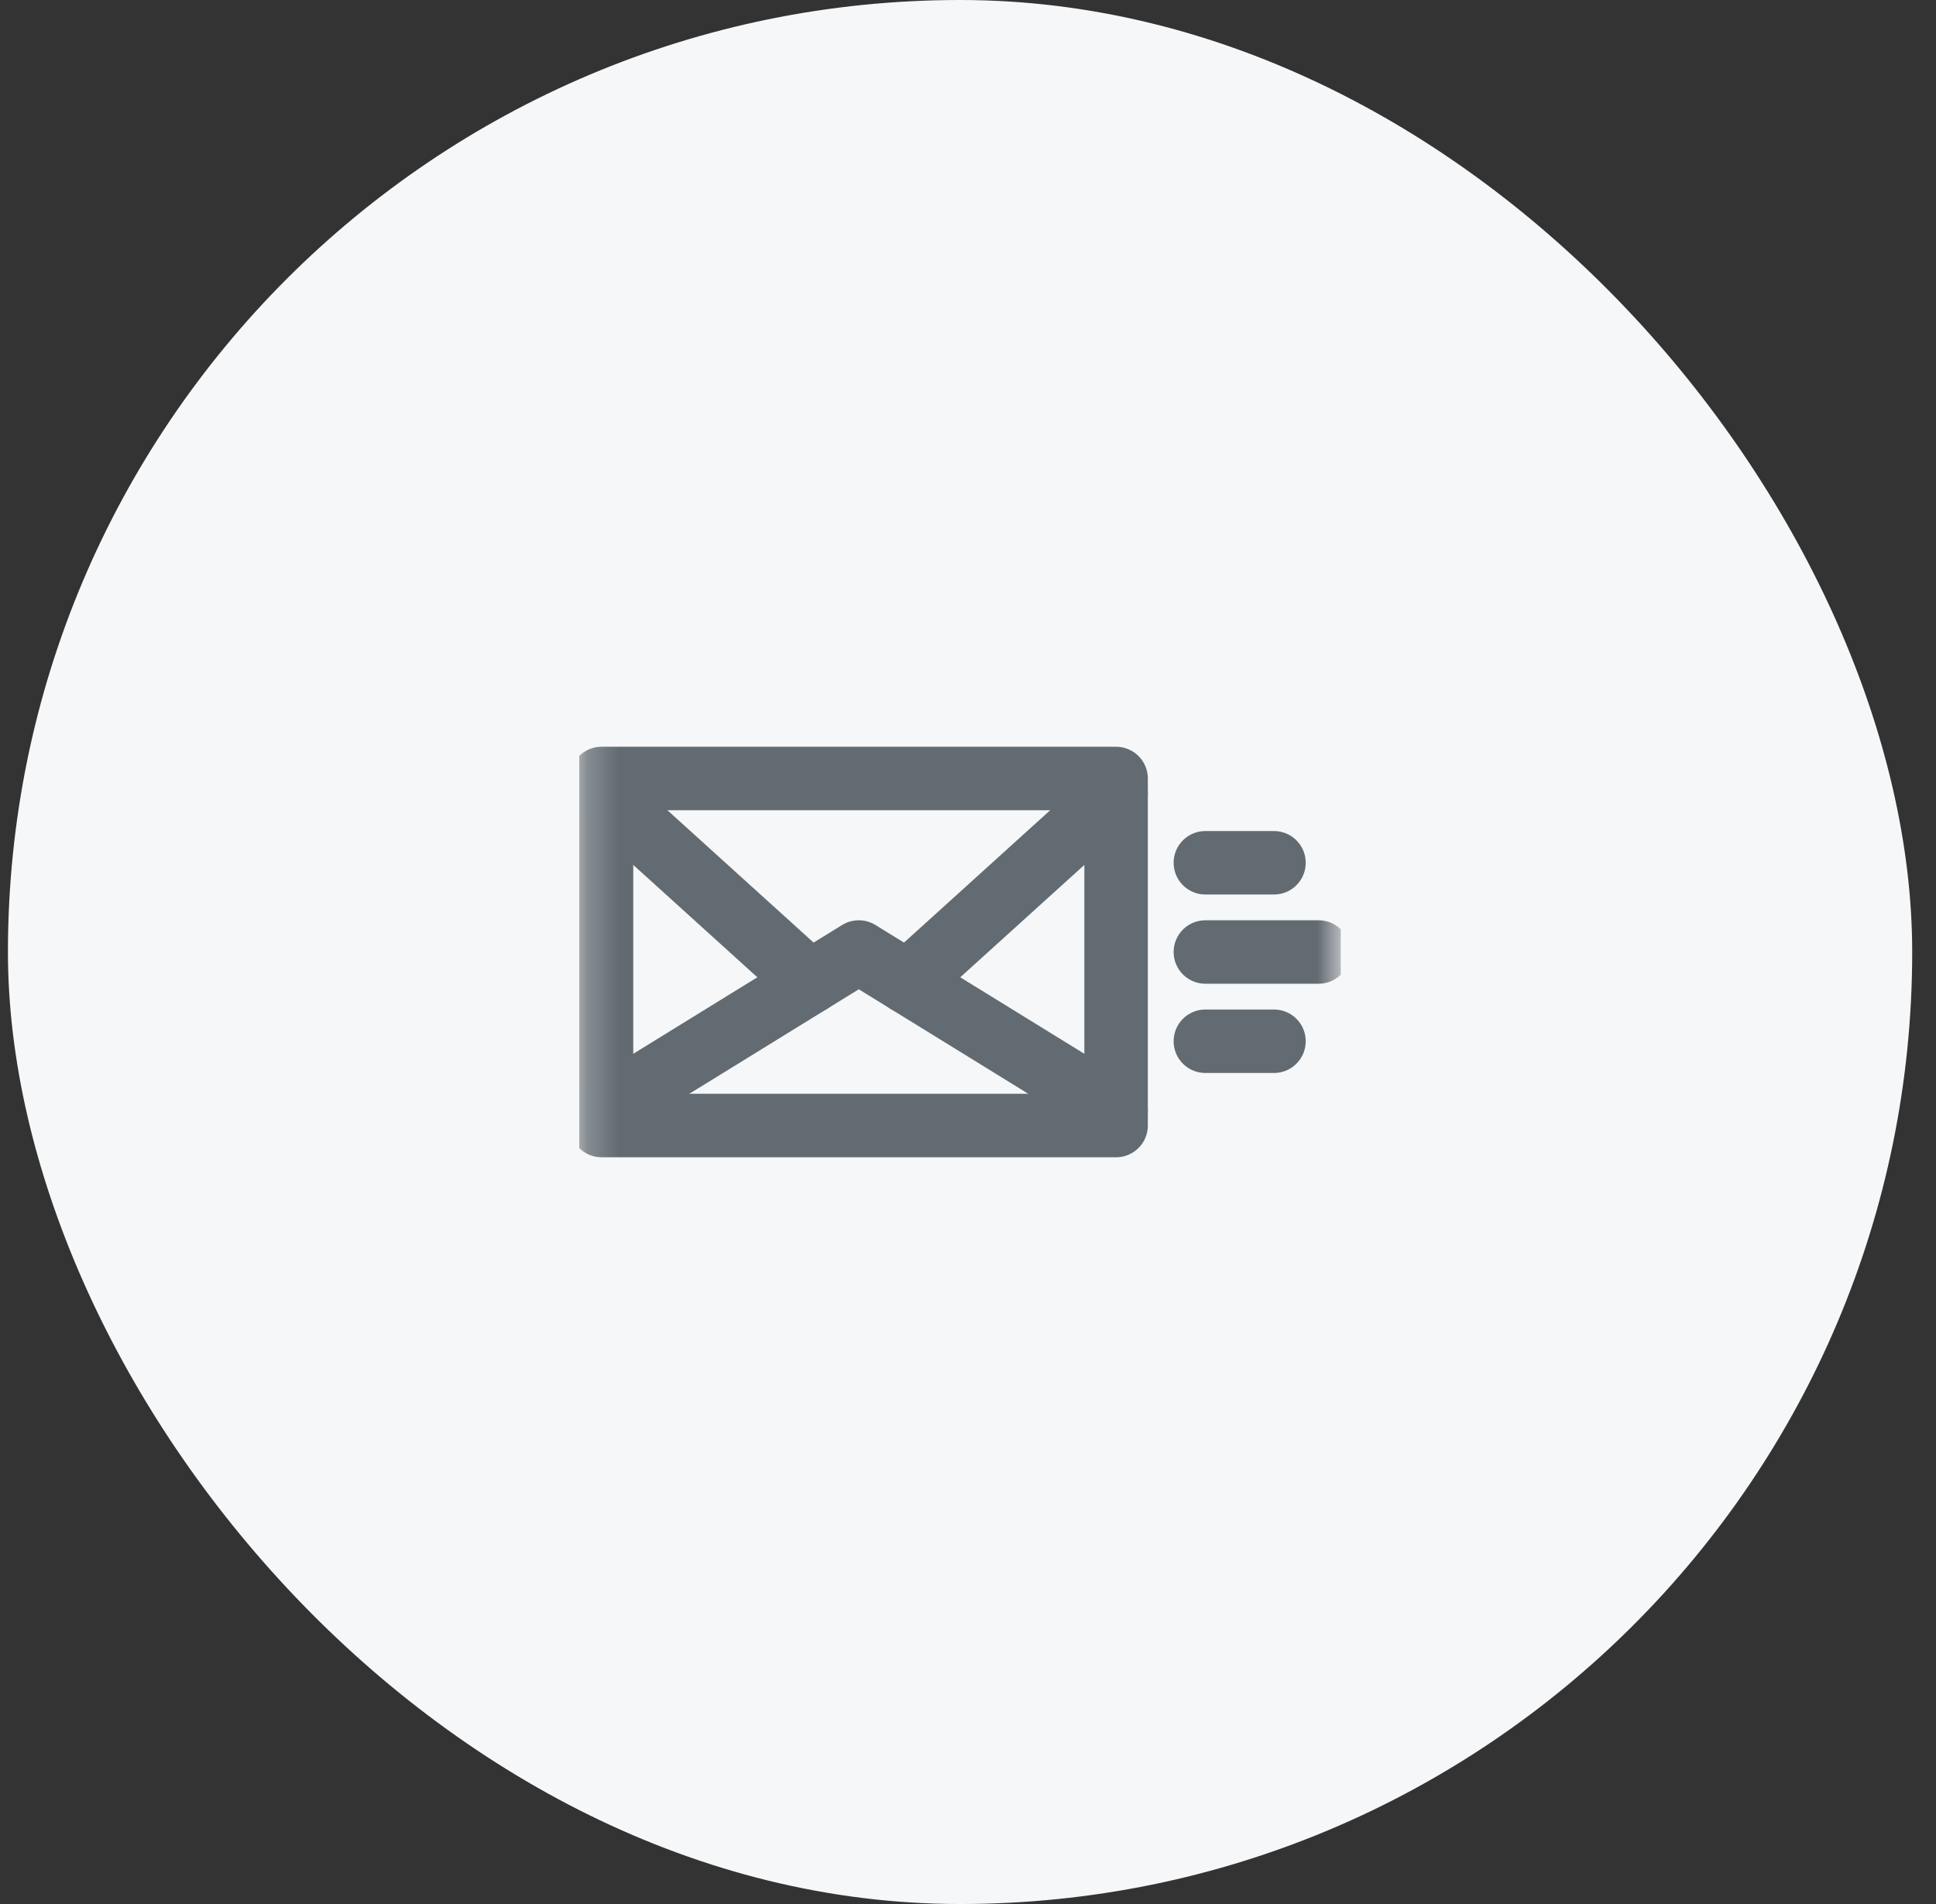 <svg width="61" height="60" viewBox="0 0 61 60" fill="none" xmlns="http://www.w3.org/2000/svg">
<rect x="0" y="0" width="61" height="60" fill="#333333" stroke="none"/>
<rect x="0.25" width="60" height="60" rx="30" fill="#F6F7F8"/>
<g clip-path="url(#clip0_4152_8185)">
<mask id="mask0_4152_8185" style="mask-type:luminance" maskUnits="userSpaceOnUse" x="18" y="18" width="25" height="24">
<path d="M42.25 42H18.25L18.25 18L42.25 18V42Z" fill="white"/>
</mask>
<g mask="url(#mask0_4152_8185)">
<path d="M18.953 24.532L35.166 24.532V35.468H18.953V24.532Z" stroke="#626B71" stroke-width="2" stroke-miterlimit="10" stroke-linecap="round" stroke-linejoin="round"/>
<path d="M35.166 34.999L27.059 30L18.953 34.999" stroke="#626B71" stroke-width="2" stroke-miterlimit="10" stroke-linecap="round" stroke-linejoin="round"/>
<path d="M25.521 30.949L18.953 25.001" stroke="#626B71" stroke-width="2" stroke-miterlimit="10" stroke-linecap="round" stroke-linejoin="round"/>
</g>
<path d="M35.166 25.001L28.598 30.949" stroke="#626B71" stroke-width="2" stroke-miterlimit="10" stroke-linecap="round" stroke-linejoin="round"/>
<mask id="mask1_4152_8185" style="mask-type:luminance" maskUnits="userSpaceOnUse" x="18" y="18" width="25" height="24">
<path d="M42.25 42H18.25L18.25 18L42.25 18V42Z" fill="white"/>
</mask>
<g mask="url(#mask1_4152_8185)">
<path d="M37.979 27.188H40.141" stroke="#626B71" stroke-width="2" stroke-miterlimit="10" stroke-linecap="round" stroke-linejoin="round"/>
<path d="M37.979 30H41.547" stroke="#626B71" stroke-width="2" stroke-miterlimit="10" stroke-linecap="round" stroke-linejoin="round"/>
<path d="M37.979 32.812H40.141" stroke="#626B71" stroke-width="2" stroke-miterlimit="10" stroke-linecap="round" stroke-linejoin="round"/>
</g>
</g>
<defs>
<clipPath id="clip0_4152_8185">
<rect width="24" height="24" fill="white" transform="matrix(-1 0 0 -1 42.25 42)"/>
</clipPath>
</defs>
</svg>
